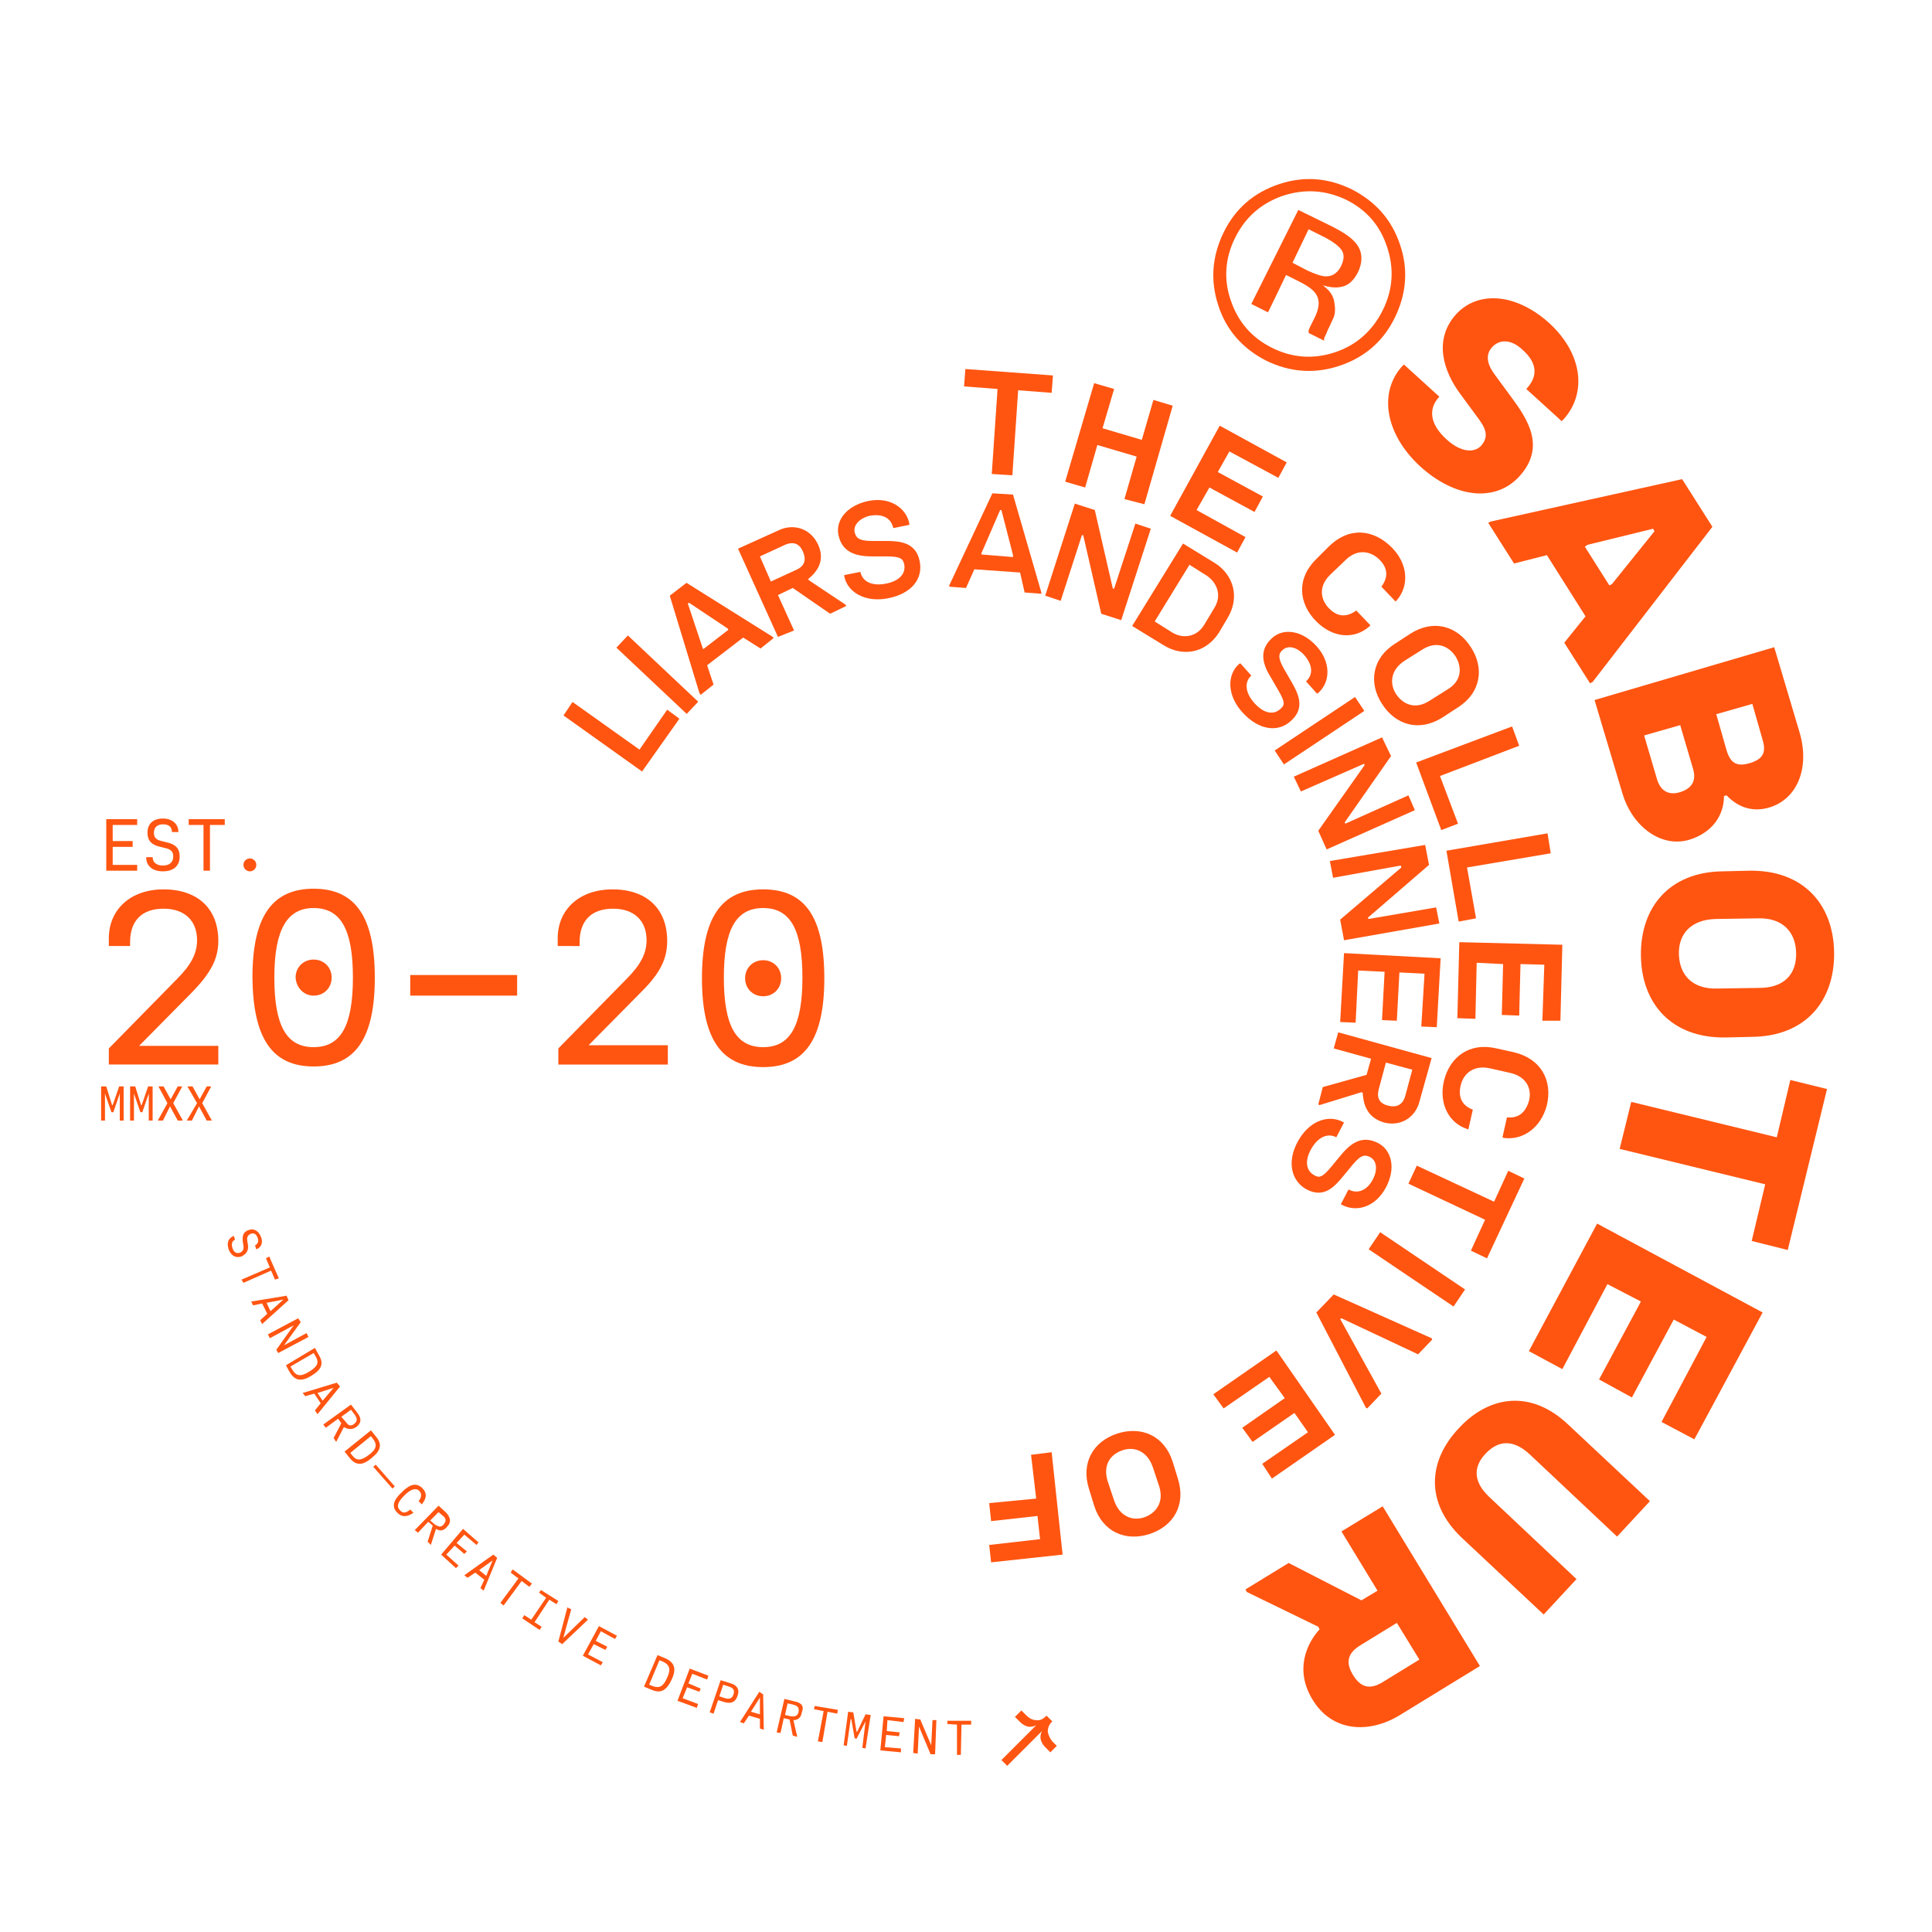 <?xml version="1.0" encoding="utf-8"?>
<!-- Generator: Adobe Illustrator 27.5.0, SVG Export Plug-In . SVG Version: 6.00 Build 0)  -->
<svg version="1.1" id="Layer_1" xmlns="http://www.w3.org/2000/svg" xmlns:xlink="http://www.w3.org/1999/xlink" x="0px" y="0px"
	 viewBox="0 0 300 300" style="enable-background:new 0 0 300 300;" xml:space="preserve">
<style type="text/css">
	.st0{fill:none;}
	.st1{fill:#FF5511;}
</style>
<g>
	<polygon class="st0" points="250.3,90.6 257,82.4 256.7,82.1 246.5,84.6 246.2,84.8 250,90.8 	"/>
	<path class="st0" d="M103,258l-0.5-0.2l-1.6,3.8l0.5,0.2c1,0.5,1.7,0.1,2.3-1.3S104,258.5,103,258z"/>
	<path class="st0" d="M118.5,141c-4.2,0-6.1,3.3-6.1,10.8s1.9,10.8,6.1,10.8s6.1-3.3,6.1-10.8S122.7,141,118.5,141z M118.5,154.6
		c-1.6,0-2.8-1.2-2.8-2.8c0-1.6,1.2-2.8,2.8-2.8s2.8,1.2,2.8,2.8C121.3,153.4,120.1,154.6,118.5,154.6z"/>
	<polygon class="st0" points="109.3,100.8 113.2,97.8 113.1,97.6 107,93.6 106.9,93.7 109.2,100.6 	"/>
	<path class="st0" d="M261,123c1.6-0.5,2.6-1.6,2-3.6l-2-6.8l-5.6,1.6l2,6.8C257.9,123,259.4,123.5,261,123z"/>
	<polygon class="st0" points="118,263.6 116.6,265.8 118,266.2 118,263.6 	"/>
	<path class="st0" d="M123.2,264.7l-0.9-0.2l-0.4,1.8l0.9,0.2c0.7,0.2,1.1,0,1.2-0.7C124.1,265.2,123.9,264.9,123.2,264.7z"/>
	<path class="st0" d="M113.2,261.9l-0.9-0.3l-0.6,1.8l0.9,0.3c0.7,0.2,1.1,0,1.3-0.6C114.1,262.5,113.9,262.1,113.2,261.9z"/>
	<path class="st0" d="M271.8,118.5c2-0.6,2.6-1.6,2-3.6l-1.6-5.6l-5.6,1.6l1.6,5.6C268.7,118.5,269.8,119.1,271.8,118.5z"/>
	<path class="st0" d="M68.1,234.7l-1.3,1.3l0.7,0.6c0.5,0.5,0.9,0.5,1.4,0c0.4-0.5,0.4-0.9-0.1-1.4L68.1,234.7z"/>
	<path class="st0" d="M215.6,171.8c1.2,0.3,2.2-0.1,2.6-1.5l1.1-4.1l-4.1-1.1l-1.1,4.1C213.7,170.6,214.3,171.4,215.6,171.8z"/>
	<path class="st0" d="M49,210.6l-0.3-0.5l-3.6,2.1l0.3,0.5c0.6,1,1.3,1,2.6,0.3C49.3,212.2,49.6,211.6,49,210.6z"/>
	<polygon class="st0" points="49.3,216.2 50.1,217.5 51.8,215.5 51.8,215.4 	"/>
	<polygon class="st0" points="41.4,202.3 42,203.6 44,201.9 44,201.9 	"/>
	<path class="st0" d="M48.7,162.6c4.2,0,6.1-3.3,6.1-10.8S52.9,141,48.7,141s-6.1,3.3-6.1,10.8S44.6,162.6,48.7,162.6z M48.7,149.1
		c1.6,0,2.8,1.2,2.8,2.8c0,1.6-1.2,2.8-2.8,2.8c-1.6,0-2.8-1.2-2.8-2.8C46,150.3,47.2,149.1,48.7,149.1z"/>
	<path class="st0" d="M124.8,85.7c-0.5-1.2-1.5-1.7-2.8-1.1l-3.9,1.8l1.8,3.9l3.9-1.8C125.1,87.9,125.3,86.8,124.8,85.7z"/>
	<path class="st0" d="M54.9,221c0.5-0.4,0.6-0.8,0.1-1.4l-0.6-0.8L53,220l0.6,0.8C54,221.3,54.4,221.4,54.9,221z"/>
	<path class="st0" d="M197.5,54.1c3.2,1.6,6.5,1.8,9.8,0.7c3.3-1.1,5.8-3.3,7.4-6.5c1.6-3.2,1.8-6.4,0.7-9.8
		c-1.1-3.4-3.3-5.8-6.4-7.4c-3.2-1.6-6.4-1.8-9.8-0.6c-3.3,1.1-5.8,3.3-7.4,6.5c-1.6,3.2-1.8,6.5-0.7,9.8
		C192.2,50.1,194.3,52.6,197.5,54.1z M201.5,32.5l5.1,2.5c1.8,0.9,3.1,1.7,3.7,2.5c1.2,1.4,1.3,3,0.4,4.8c-0.7,1.3-1.6,2-2.9,2.2
		c-0.7,0.1-1.5,0-2.5-0.3c1.1,0.8,1.7,1.6,1.8,2.7c0.1,1,0,1.9-0.3,2.7l-0.5,1.1c-0.2,0.3-0.3,0.7-0.5,1.1c-0.2,0.4-0.3,0.7-0.3,0.8
		l0,0.2l-2.4-1.2c0-0.1,0-0.1,0-0.2s0-0.1,0-0.2l0.2-0.5l0.6-1.2c0.8-1.7,0.9-3,0.3-4c-0.4-0.6-1.3-1.2-2.6-1.9l-2-1l-2.9,5.8
		l-2.6-1.3L201.5,32.5z"/>
	<path class="st0" d="M205.6,42.9c1.2,0.1,2.1-0.4,2.6-1.5c0.5-1.1,0.6-1.9,0.1-2.6c-0.5-0.7-1.4-1.4-2.9-2.1l-2.2-1.1l-2.6,5.3
		l2.3,1.2C204,42.6,204.9,42.9,205.6,42.9z"/>
	<path class="st0" d="M57.9,223.4l-0.3-0.4l-3.2,2.6l0.3,0.4c0.7,0.9,1.4,0.9,2.6-0.1C58.5,225,58.6,224.3,57.9,223.4z"/>
	<path class="st0" d="M220.8,101l-2.7,1.7c-2.3,1.5-2.3,3.6-1.3,5.2c1,1.5,2.9,2.5,5.2,1l2.7-1.7c2.3-1.5,2.3-3.6,1.3-5.2
		C225.1,100.4,223.2,99.5,220.8,101z"/>
	<polygon class="st0" points="74.3,243.8 75.5,244.7 76.5,242.3 76.4,242.3 	"/>
	<path class="st0" d="M273.1,142.6l-6.6,0.1c-3.7,0.1-5.8,2.2-5.7,5.5c0.1,3.3,2.2,5.4,5.9,5.3l6.6-0.1c3.7-0.1,5.8-2.2,5.7-5.5
		C278.9,144.6,276.8,142.6,273.1,142.6z"/>
	<path class="st0" d="M187.4,89.5l-2.7-1.7l-5.4,8.8l2.7,1.7c1.6,1,3.8,0.8,5-1.2l1.6-2.6C189.8,92.5,189,90.5,187.4,89.5z"/>
	<polygon class="st0" points="155.3,79.3 152.4,85.9 152.4,86.2 157.3,86.5 157.4,86.3 155.5,79.3 	"/>
	<path class="st0" d="M179,227.8c-0.8-2.6-2.9-3.1-4.7-2.6c-1.7,0.6-3.1,2.2-2.3,4.8l1,3c0.8,2.6,2.9,3.1,4.7,2.6
		c1.7-0.6,3.1-2.2,2.3-4.8L179,227.8z"/>
	<path class="st0" d="M210.2,260c1.1,1.8,2.4,2.4,4.6,1.1l5.7-3.5L217,252l-5.7,3.5C209.2,256.7,209.1,258.2,210.2,260z"/>
	<path class="st0" d="M286.8,92.2C279.3,74.5,268.6,58.7,255,45c-13.6-13.6-29.5-24.3-47.2-31.8C189.5,5.5,170,1.5,150,1.5
		s-39.5,3.9-57.8,11.7C74.5,20.7,58.7,31.4,45,45S20.7,74.5,13.2,92.2C5.5,110.5,1.5,130,1.5,150c0,20,3.9,39.5,11.7,57.8
		c7.5,17.7,18.2,33.6,31.8,47.2c13.6,13.6,29.5,24.3,47.2,31.8c18.3,7.7,37.7,11.7,57.8,11.7s39.5-3.9,57.8-11.7
		c17.7-7.5,33.6-18.2,47.2-31.8c13.6-13.6,24.3-29.5,31.8-47.2c7.7-18.3,11.7-37.7,11.7-57.8C298.5,130,294.5,110.5,286.8,92.2z
		 M279.4,113.6c1.6,5.6-0.4,10.5-4.7,11.8c-2.4,0.7-4.7,0.1-6.6-1.9l-0.4,0.1c0,3-1.8,5.7-5.4,6.8c-4.4,1.3-8.9-2.1-10.4-7.3
		l-4.2-14.3l27.9-8.2L279.4,113.6z M261.2,74.3l4.7,7.4l-18.6,24.1l-0.4,0.2l-4-6.3l3.3-4.1l-6-9.5l-5.1,1.3l-4-6.3l0.4-0.2
		L261.2,74.3z M218.7,183.8l1.4-2.9l12,5.6l2.2-4.7l2.5,1.2l-5.8,12.4l-2.5-1.2l2.2-4.7L218.7,183.8z M214.5,216.4l-2.2,2.3
		l-0.2-0.2l-7.7-14.8l2.7-2.8l15.2,6.8l0.2,0.2l-2.2,2.3l-11.9-5.6l-0.2,0.2L214.5,216.4z M196.1,77.1l-1.3,2.4l-7-3.8l-2,3.6
		l7.6,4.2l-1.3,2.4l-10.4-5.7l7.7-14l10.4,5.7l-1.3,2.4l-7.6-4.2l-1.8,3.2L196.1,77.1z M192.4,103.1l0.2-0.1l1.7,1.9
		c-1.1,1-1,2.7,0.6,4.4c1.3,1.4,2.8,1.8,3.9,0.8c0.6-0.6,0.8-1-0.3-2.9l-1.1-1.9c-1.1-1.9-2.1-4.2,0.1-6.2c1.7-1.6,4.6-1.3,6.9,1.2
		c2.3,2.5,2.2,5.6,0.3,7.3l-0.2,0.1l-1.7-1.9c1.1-1,1.2-2.5-0.3-4.1c-1.2-1.3-2.5-1.5-3.3-0.8c-0.6,0.6-1,1.2,0.2,3l1.1,1.9
		c1.1,1.9,2.2,4,0,6.1c-2.1,1.9-5.1,1.4-7.5-1.2C190.5,108,190.5,104.8,192.4,103.1z M229.2,142.6l-2.7,0.5l-1.9-11l15.7-2.7
		l0.5,3.1l-13,2.2L229.2,142.6z M226.4,127.9l-2.6,1l-3.9-10.4l14.9-5.6l1.1,3l-12.4,4.7L226.4,127.9z M211.5,169.6l-6.5,2l-0.2-0.1
		l0.7-2.7l6.8-1.9l0.7-2.5l-5.8-1.6l0.7-2.5l14.5,4l-1.9,6.8c-0.6,2.3-2.8,3.9-5.5,3.2c-2.7-0.7-3.2-2.9-3.2-4.6L211.5,169.6z
		 M211.8,118.6l-9.8,4.4l-1-2.4l13.7-6.1l1.3,2.9l-7.2,10.2l0.1,0.2l9.8-4.4l1,2.4l-13.7,6.1l-1.3-2.9l7.2-10.2L211.8,118.6z
		 M212.5,142.7l10.6-1.8l0.4,2.5l-14.8,2.6l-0.6-3.2l9.5-8.2l0-0.2l-10.6,1.8l-0.4-2.5l14.8-2.6l0.6,3.2l-9.5,8.2L212.5,142.7z
		 M220.7,159.4l0.4-8.1l-3.9-0.2l-0.4,7.5l-2.4-0.1l0.4-7.5l-4.1-0.2l-0.4,8.1l-2.4-0.1l0.6-10.7l15,0.8l-0.6,10.7L220.7,159.4z
		 M226.3,109.9l-2.3,1.5c-3.7,2.3-7.4,1.2-9.4-2.1c-2.1-3.3-1.5-7.1,2.1-9.4l2.3-1.5c3.7-2.3,7.4-1.2,9.4,2.1
		C230.5,103.8,229.9,107.6,226.3,109.9z M216.7,93.1l-0.2,0.2l-2.2-2.3c1.1-1.4,1-2.9-0.3-4.2c-1.3-1.3-3.4-1.8-5.3,0.1l-2.3,2.2
		c-1.9,1.9-1.5,4-0.2,5.3c1.3,1.3,2.7,1.5,4.2,0.3l2.2,2.3l-0.2,0.2c-2.3,1.9-5.6,1.7-8.2-0.8c-2.7-2.7-3-6.6,0-9.7l1.9-1.9
		c3.1-3,6.9-2.7,9.7,0C218.5,87.5,218.7,90.9,216.7,93.1z M210.5,108.3l1.4,2.1l-12.5,8.3l-1.4-2.1L210.5,108.3z M201.5,177.2
		c1.7-3.2,4.7-4.3,7-3.1l0.2,0.1l-1.2,2.3c-1.3-0.7-2.9-0.1-4,2c-0.9,1.7-0.7,3.2,0.6,3.9c0.8,0.4,1.2,0.4,2.6-1.3l1.4-1.7
		c1.4-1.7,3.2-3.4,5.9-2c2.1,1.1,2.8,3.9,1.2,6.9c-1.6,3-4.5,3.9-6.8,2.7l-0.2-0.1l1.2-2.3c1.3,0.7,2.8,0.3,3.8-1.6
		c0.8-1.5,0.5-2.9-0.4-3.4c-0.8-0.4-1.4-0.5-2.8,1.2l-1.4,1.7c-1.4,1.7-3.1,3.5-5.7,2.1C200.5,183.4,199.8,180.4,201.5,177.2z
		 M212.6,194.1l1.8-2.6l13.2,8.9l-1.8,2.6L212.6,194.1z M233.6,176.6l-0.2-0.1l0.7-3.1c1.8,0.2,3-0.7,3.4-2.5s-0.3-3.8-2.9-4.4
		l-3.1-0.7c-2.7-0.6-4.2,0.9-4.6,2.7c-0.4,1.8,0.2,3.1,1.9,3.7l-0.7,3.1l-0.2-0.1c-2.8-0.9-4.5-3.9-3.6-7.4c0.9-3.8,4-6.1,8.2-5.1
		l2.7,0.6c4.2,1,6,4.5,5.1,8.2C239.3,175.1,236.5,177.1,233.6,176.6z M239.5,158.5l0.2-8.7l-3.6-0.1l-0.2,8l-2.7-0.1l0.2-8l-4.1-0.1
		l-0.2,8.7l-2.7-0.1l0.3-11.8l15.9,0.4l-0.3,11.8L239.5,158.5z M224.7,68.3c2.2,2,4.2,2.1,5.3,0.9c1.4-1.5,0.4-3-0.8-4.7l-2.5-3.4
		c-2.5-3.4-4.2-8.3-0.6-12.3c3.4-3.7,9.2-3.4,14.5,1.4c5.2,4.7,5.8,10.9,2.2,14.9l-0.3,0.3l-5.5-5c1.7-1.8,1.9-3.9-0.6-6.1
		c-1.8-1.7-3.6-1.6-4.7-0.4c-1.1,1.2-0.8,2.7,0.5,4.4l2.5,3.4c2.5,3.4,5.4,7.7,1.2,12.3c-3.6,4-9.8,3.4-15.4-1.6
		c-5.5-5-6.4-11.5-2.8-15.5l0.3-0.3l5.5,5C221.8,63.4,221.9,65.8,224.7,68.3z M190,36c1.8-3.7,4.7-6.2,8.6-7.5
		c3.9-1.3,7.7-1,11.3,0.8c3.7,1.8,6.2,4.7,7.5,8.6c1.3,3.9,1.1,7.7-0.8,11.3c-1.8,3.7-4.7,6.2-8.6,7.5c-3.9,1.3-7.7,1.1-11.4-0.8
		c-3.7-1.8-6.2-4.7-7.5-8.6C187.8,43.5,188.1,39.7,190,36z M169.9,59.5l3.1,0.9l-1.8,6.1l6.1,1.8l1.8-6.1l3.1,0.9l-4.5,15.3
		l-3.1-0.9l1.9-6.6l-6.1-1.8l-1.9,6.6l-3.1-0.9L169.9,59.5z M149.9,57.3l13.6,1l-0.2,2.7l-5.2-0.4l-0.9,13.2l-3.2-0.2l0.9-13.2
		l-5.2-0.4L149.9,57.3z M121.2,82.4c2.1-1,4.8-0.3,6,2.2c1.2,2.5-0.2,4.3-1.5,5.4l0.1,0.2l5.7,3.8l0.1,0.2l-2.5,1.2l-5.8-4l-2.3,1.1
		l2.5,5.5l-2.3,1.1l-6.2-13.7L121.2,82.4z M106.7,90.6l13.4,8.4l0.1,0.2l-2,1.6l-2.7-1.7l-5.6,4.3l1,3l-2,1.6l-0.1-0.2l-4.6-15.1
		L106.7,90.6z M97.4,98.7l10.9,10.3l-1.8,1.9l-10.9-10.3L97.4,98.7z M88.9,109l10.3,7.3l4.3-6.1l1.9,1.4l-5.8,8.2l-12.2-8.7
		L88.9,109z M86.6,162.6l10.6-10.8c2.2-2.2,3.1-4,3.1-6c0-3-2-4.9-5.2-4.9c-3.3,0-5.2,1.9-5.2,5.2v0.6h-3.3v-1.2
		c0-4.6,3.4-7.6,8.5-7.6c5.3,0,8.5,3,8.5,8c0,2.7-1.1,4.9-3.9,7.8l-8.3,8.4h12.3v2.9h-17V162.6z M63.7,151.4h16.6v3.2H63.7V151.4z
		 M48.7,138.1c6.5,0,9.5,4.4,9.5,13.8c0,9.4-3,13.8-9.5,13.8s-9.5-4.4-9.5-13.8C39.3,142.4,42.3,138.1,48.7,138.1z M38.8,133.3
		c0.6,0,1,0.4,1,1s-0.4,1-1,1s-1-0.4-1-1S38.3,133.3,38.8,133.3z M25.7,131.7l-0.8-0.2c-1.4-0.3-2-1-2-2.2c0-1.4,0.9-2.2,2.4-2.2
		c1.4,0,2.4,0.8,2.4,2.1h-1c-0.1-0.7-0.6-1.2-1.4-1.2c-0.9,0-1.4,0.5-1.4,1.3c0,0.7,0.4,1.1,1.2,1.3l0.8,0.2c1.4,0.3,2,1,2,2.2
		c0,1.4-1,2.3-2.6,2.3c-1.6,0-2.6-0.8-2.6-2.2h1c0,0.8,0.6,1.3,1.6,1.3c1,0,1.6-0.5,1.6-1.4C26.9,132.3,26.6,131.9,25.7,131.7z
		 M16.5,127.2h4.8v0.9h-3.8v2.5h3.1v0.9h-3.1v2.8h3.8v0.9h-4.8V127.2z M19.2,174h-0.6v-4.2h0l-1,2.9h-0.3l-1-2.9h0v4.2h-0.6v-5.3
		h0.7l1,2.9h0l1-2.9h0.7V174z M23.7,174h-0.6v-4.2h0l-1,2.9h-0.3l-1-2.9h0v4.2h-0.6v-5.3H21l1,2.9h0l1-2.9h0.7V174z M27.6,174
		l-1.2-2.2h0l-1.2,2.2h-0.7l1.5-2.7l-1.4-2.6h0.7l1.1,2h0l1.1-2h0.7l-1.4,2.6l1.5,2.7H27.6z M32.1,174l-1.2-2.2h0l-1.2,2.2H29
		l1.5-2.7l-1.4-2.6h0.7l1.1,2h0l1.1-2h0.7l-1.4,2.6l1.5,2.7H32.1z M33.9,162.3v2.9h-17v-2.5l10.6-10.8c2.2-2.2,3.1-4,3.1-6
		c0-3-2-4.9-5.2-4.9c-3.3,0-5.2,1.9-5.2,5.2v0.6h-3.3v-1.2c0-4.6,3.4-7.6,8.5-7.6c5.3,0,8.5,3,8.5,8c0,2.7-1.1,4.9-3.9,7.8l-8.3,8.4
		H33.9z M34.9,128.1h-2.3v7.1h-1v-7.1h-2.3v-0.9h5.5V128.1z M35.5,193.9c-0.4-1-0.1-1.8,0.8-2.1l0.2,0.6c-0.5,0.2-0.7,0.7-0.4,1.3
		c0.2,0.6,0.7,0.9,1.2,0.7c0.5-0.2,0.6-0.5,0.5-1.1l-0.1-0.6c-0.1-0.9,0.2-1.5,0.9-1.8c0.8-0.3,1.6,0,1.9,1c0.3,0.9,0.1,1.7-0.7,2
		l-0.2-0.6c0.5-0.2,0.6-0.6,0.4-1.2c-0.2-0.5-0.6-0.8-1.1-0.6c-0.5,0.2-0.6,0.5-0.5,1.1l0.1,0.6c0.1,0.9-0.2,1.5-0.9,1.8
		C36.7,195.4,35.9,195,35.5,193.9z M37.5,198.7l4.3-1.9l-0.6-1.4l0.5-0.2l1.5,3.4l-0.5,0.2l-0.6-1.4l-4.3,1.9L37.5,198.7z M40.5,205
		l1.1-1l-0.8-1.6l-1.4,0.3l-0.3-0.6l5.5-0.9l0.3,0.7l-4.1,3.7L40.5,205z M42.9,209.6l2.7-3.8l0,0l-3.7,2l-0.3-0.5l4.7-2.5l0.4,0.6
		l-2.5,3.6l0,0l3.5-1.9l0.3,0.5l-4.7,2.5L42.9,209.6z M45,213.1l-0.6-1.1l4.5-2.7l0.6,1.1c0.8,1.3,0.4,2.3-1.1,3.2
		C46.8,214.5,45.8,214.4,45,213.1z M48.8,219l0.9-1.1l-1-1.5l-1.4,0.4l-0.4-0.5l5.3-1.6l0.4,0.6l-3.5,4.3L48.8,219z M51.9,223.3
		l1.2-2.3l-0.5-0.7l-1.9,1.4l-0.4-0.5l4.3-3.1l1,1.3c0.6,0.9,0.5,1.6-0.2,2.2c-0.6,0.5-1.2,0.5-1.8,0l-1.2,2.3L51.9,223.3z
		 M54.3,226.4l-0.8-1l4.1-3.3l0.8,1c1,1.2,0.7,2.2-0.7,3.4C56.2,227.6,55.2,227.6,54.3,226.4z M58,227.8l0.4-0.4l3,3.4l-0.4,0.4
		L58,227.8z M61.6,235c-0.9-0.9-0.6-1.9,0.7-3.2c1.4-1.3,2.4-1.5,3.2-0.6c0.7,0.7,0.7,1.6-0.1,2.5l-0.5-0.5c0.5-0.7,0.5-1.2,0.1-1.6
		c-0.6-0.6-1.3-0.4-2.3,0.7s-1.3,1.7-0.7,2.3c0.4,0.4,1,0.4,1.6-0.1l0.5,0.5C63.2,235.7,62.3,235.7,61.6,235z M67.7,237.4l-0.8,2.5
		l-0.5-0.5l0.8-2.5l-0.7-0.6l-1.6,1.7l-0.5-0.4l3.7-3.8l1.2,1.1c0.8,0.7,0.8,1.5,0.1,2.2C68.8,237.7,68.3,237.8,67.7,237.4z
		 M71.2,243.1l-0.4,0.4l-2.4-2.1l3.5-4l2.4,2.1l-0.4,0.4l-1.9-1.7l-1.1,1.3l1.5,1.3l-0.4,0.4l-1.5-1.3l-1.2,1.4L71.2,243.1z
		 M75.2,247l-0.5-0.4l0.6-1.3l-1.4-1.1l-1.2,0.8l-0.5-0.4l4.5-3.2l0.6,0.5L75.2,247z M78.2,249.3l-0.5-0.4l2.8-3.8l-1.2-0.9l0.3-0.5
		l3,2.2l-0.3,0.5l-1.2-0.9L78.2,249.3z M86.4,249.1l-1.1-0.7l-2.3,3.5l1.1,0.7l-0.3,0.5l-2.7-1.8l0.3-0.5l1.1,0.7l2.3-3.5l-1.1-0.7
		l0.3-0.5l2.7,1.8L86.4,249.1z M86.7,254.9l1.5-5.3l0.6,0.3l-1.2,4.3l0,0l3.2-3.1l0.6,0.3l-4,3.8L86.7,254.9z M95.5,254.5l-2.2-1.2
		l-0.8,1.5l1.8,1l-0.3,0.5l-1.8-1l-0.9,1.6l2.2,1.2l-0.3,0.5l-2.8-1.5l2.5-4.7l2.8,1.5L95.5,254.5z M104.2,260.8
		c-0.7,1.7-1.7,2.2-3.1,1.6l-1.2-0.5l2.1-4.9l1.2,0.5C104.7,258.1,104.9,259.1,104.2,260.8z M109.8,260.8l-2.4-0.9l-0.6,1.6l1.9,0.7
		l-0.2,0.5l-1.9-0.7l-0.7,1.8l2.4,0.9l-0.2,0.5l-3-1.1l1.9-5l3,1.1L109.8,260.8z M114.5,263.3c-0.3,0.9-1,1.3-2,0.9l-1-0.3l-0.7,2.1
		l-0.6-0.2l1.7-5l1.6,0.5C114.5,261.7,114.9,262.4,114.5,263.3z M118,268.3l0-1.5l-1.7-0.5l-0.8,1.2l-0.6-0.2l3-4.7l0.7,0.2l0.1,5.5
		L118,268.3z M124.6,266c-0.2,0.8-0.6,1.2-1.3,1.2l0.6,2.6l-0.7-0.2l-0.5-2.5l-0.9-0.2l-0.5,2.3l-0.6-0.1l1.2-5.2l1.6,0.4
		C124.5,264.4,124.9,265,124.6,266z M118.5,165.6c-6.5,0-9.5-4.4-9.5-13.8c0-9.4,3-13.8,9.5-13.8s9.5,4.4,9.5,13.8
		C128,161.3,125,165.6,118.5,165.6z M130,266.1l-1.5-0.3l-0.9,4.6l-0.6-0.1l0.9-4.6l-1.5-0.3l0.1-0.6l3.6,0.7L130,266.1z
		 M134.4,271.5l-0.6-0.1l0.6-4.2l0,0L133,270l-0.3,0l-0.6-3l0,0l-0.6,4.2L131,271l0.7-5.3l0.7,0.1l0.6,3l0,0l1.4-2.7l0.7,0.1
		L134.4,271.5z M140.3,267.4l-2.5-0.2l-0.2,1.7l2,0.2l-0.1,0.6l-2-0.2l-0.2,1.9l2.5,0.2l-0.1,0.6l-3.2-0.3l0.5-5.3l3.2,0.3
		L140.3,267.4z M137.9,93c-3.6,0.8-6.3-0.9-6.8-3.4l0-0.2l2.5-0.5c0.3,1.5,1.8,2.3,4.1,1.8c1.9-0.4,3-1.5,2.7-3
		c-0.2-0.8-0.5-1.2-2.7-1.2l-2.2,0c-2.2,0-4.7-0.3-5.3-3.3c-0.5-2.3,1.2-4.6,4.6-5.3s5.9,0.9,6.4,3.5l0,0.2l-2.5,0.5
		c-0.3-1.5-1.6-2.3-3.7-1.9c-1.7,0.4-2.6,1.4-2.3,2.5c0.2,0.8,0.5,1.4,2.7,1.4l2.2,0c2.2,0,4.6,0.1,5.2,3.1
		C143.4,89.9,141.5,92.2,137.9,93z M145.2,272.4l-0.6,0l-1.8-4.3l0,0l-0.2,4.2l-0.6,0l0.3-5.3l0.7,0l1.7,4l0,0l0.2-3.9l0.6,0
		L145.2,272.4z M150.8,267.8l-1.5,0l-0.1,4.7l-0.6,0l0.1-4.7l-1.5,0l0-0.6l3.7,0.1L150.8,267.8z M149.9,91.3l-2.6-0.2l0-0.2
		l6.7-14.3l3.2,0.2l4.4,15.2l0,0.2l-2.6-0.2l-0.8-3.1l-7.1-0.5L149.9,91.3z M163.2,272.1l-0.8-0.8c-0.4-0.4-0.6-0.8-0.7-1.2
		c-0.1-0.4,0-0.9,0.2-1.3l-5.4,5.4l-0.9-0.9l5.4-5.4c-0.4,0.2-0.9,0.3-1.3,0.2c-0.4-0.1-0.8-0.3-1.2-0.7l-0.8-0.8l1-1l0.7,0.7
		c0.5,0.5,1,0.7,1.6,0.8c0.6,0,1.1-0.2,1.5-0.6l0.1-0.1l0.9,0.9l-0.1,0.1c-0.5,0.5-0.7,1-0.6,1.5c0,0.6,0.3,1.1,0.8,1.6l0.7,0.7
		L163.2,272.1z M153.9,242.6l-0.3-2.7l7.9-0.8l-0.4-3.6l-7.2,0.8l-0.3-2.7l7.2-0.8l-0.7-6.8l3.2-0.3l1.7,15.9L153.9,242.6z
		 M168,83.1l-3.3,10.2l-2.4-0.8l4.7-14.3l3.1,1l2.8,12.2l0.2,0.1l3.3-10.2l2.4,0.8l-4.7,14.3l-3.1-1l-2.8-12.2L168,83.1z
		 M178.6,238.2c-3.7,1.2-7.3-0.3-8.6-4.4l-0.8-2.6c-1.3-4.1,0.7-7.4,4.4-8.6c3.7-1.2,7.3,0.3,8.6,4.4l0.8,2.6
		C184.3,233.7,182.2,237,178.6,238.2z M180.7,100.2l-4.9-3l7.9-12.8l4.9,3c2.9,1.8,4.1,5.3,2,8.6l-1.3,2.2
		C187.2,101.5,183.6,102,180.7,100.2z M197.1,213.8l-7.1,4.9l-1.6-2.2l9.7-6.7l9.1,13.1l-9.7,6.7l-1.6-2.2l7.1-4.9l-2.1-3l-6.6,4.5
		l-1.6-2.2l6.6-4.5L197.1,213.8z M217.4,266.3c-5,3-10.6,2.6-13.6-2.4c-2.8-4.6-0.9-8.7,1.1-10.9l-0.2-0.4l-11.1-5.4l-0.2-0.4
		l6.7-4.1l11.3,5.8l2.5-1.5l-5.6-9.2l6.4-3.9l15.1,24.8L217.4,266.3z M251.1,238.6l-13.6-12.8c-2.4-2.3-4.8-2.2-6.8-0.1
		c-2,2.1-1.9,4.5,0.5,6.7l13.6,12.8l-5.1,5.5L227,238.8c-5.8-5.4-5.4-11.9-0.5-17c4.8-5.1,11.3-5.9,17-0.5l12.7,11.9L251.1,238.6z
		 M263.1,223.5l-5.1-2.7l7.1-13.2l-5.1-2.7l-6.5,12.1l-5.1-2.7l6.5-12.1l-5.1-2.7l-7.1,13.2l-5.1-2.7L248,190l25.6,13.7L263.1,223.5
		z M277.6,194.1l-5.7-1.4l2.1-8.9l-22.6-5.5l1.8-7.3l22.6,5.5l2.1-8.9l5.7,1.4L277.6,194.1z M272.1,160.9L268,161
		c-8.3,0.1-13-5.2-13.1-12.7c-0.1-7.5,4.4-13,12.7-13.1l4.2-0.1c8.3-0.1,13,5.2,13.1,12.7C284.9,155.3,280.4,160.8,272.1,160.9z"/>
	<path class="st1" d="M199.7,42.7l2,1c1.4,0.7,2.2,1.3,2.6,1.9c0.7,1,0.6,2.3-0.3,4l-0.6,1.2l-0.2,0.5c0,0.1,0,0.1,0,0.2
		s0,0.1,0,0.2l2.4,1.2l0-0.2c0-0.2,0.1-0.4,0.3-0.8c0.2-0.4,0.3-0.8,0.5-1.1l0.5-1.1c0.4-0.7,0.5-1.6,0.3-2.7
		c-0.1-1-0.7-1.9-1.8-2.7c1,0.3,1.8,0.4,2.5,0.3c1.3-0.1,2.2-0.9,2.9-2.2c0.9-1.8,0.8-3.5-0.4-4.8c-0.7-0.8-1.9-1.6-3.7-2.5
		l-5.1-2.5l-7.3,14.6l2.6,1.3L199.7,42.7z M203.2,35.6l2.2,1.1c1.4,0.7,2.4,1.4,2.9,2.1c0.5,0.7,0.4,1.6-0.1,2.6
		c-0.6,1.1-1.4,1.6-2.6,1.5c-0.7-0.1-1.5-0.4-2.6-0.9l-2.3-1.2L203.2,35.6z"/>
	<path class="st1" d="M196.6,56c3.7,1.8,7.5,2.1,11.4,0.8c3.9-1.3,6.8-3.8,8.6-7.5c1.8-3.7,2.1-7.5,0.8-11.3
		c-1.3-3.9-3.8-6.7-7.5-8.6c-3.7-1.8-7.4-2.1-11.3-0.8c-3.9,1.3-6.8,3.8-8.6,7.5c-1.8,3.7-2.1,7.5-0.8,11.4
		C190.4,51.2,192.9,54.1,196.6,56z M191.8,36.9c1.6-3.2,4-5.3,7.4-6.5c3.4-1.1,6.6-0.9,9.8,0.6c3.2,1.6,5.3,4,6.4,7.4
		c1.1,3.3,0.9,6.6-0.7,9.8c-1.6,3.2-4.1,5.4-7.4,6.5c-3.3,1.1-6.6,0.9-9.8-0.7c-3.2-1.6-5.3-4.1-6.4-7.4
		C190,43.4,190.2,40.1,191.8,36.9z"/>
	<path class="st1" d="M218,56.6l-0.3,0.3c-3.6,4-2.7,10.4,2.8,15.5c5.5,5,11.7,5.6,15.4,1.6c4.2-4.6,1.3-8.9-1.2-12.3l-2.5-3.4
		c-1.3-1.7-1.6-3.2-0.5-4.4c1.1-1.2,2.9-1.3,4.7,0.4c2.5,2.2,2.3,4.3,0.6,6.1l5.5,5l0.3-0.3c3.6-4,3-10.1-2.2-14.9
		c-5.2-4.7-11.1-5.1-14.5-1.4c-3.6,4-1.9,8.9,0.6,12.3l2.5,3.4c1.3,1.7,2.2,3.1,0.8,4.7c-1.1,1.2-3.2,1-5.3-0.9
		c-2.8-2.5-2.9-4.9-1.2-6.7L218,56.6z"/>
	<path class="st1" d="M231.1,81.2l4,6.3l5.1-1.3l6,9.5l-3.3,4.1l4,6.3l0.4-0.2l18.6-24.1l-4.7-7.4l-29.8,6.6L231.1,81.2z
		 M246.5,84.6l10.2-2.5l0.2,0.4l-6.6,8.2l-0.4,0.2l-3.8-6L246.5,84.6z"/>
	<path class="st1" d="M251.9,123.1c1.5,5.2,6,8.6,10.4,7.3c3.6-1.1,5.4-3.8,5.4-6.8l0.4-0.1c1.9,2,4.2,2.6,6.6,1.9
		c4.4-1.3,6.4-6.2,4.7-11.8l-3.9-13.1l-27.9,8.2L251.9,123.1z M272.1,109.3l1.6,5.6c0.6,2,0,3-2,3.6c-2,0.6-3,0-3.6-2l-1.6-5.6
		L272.1,109.3z M260.9,112.6l2,6.8c0.6,2-0.4,3.1-2,3.6s-3,0-3.6-2l-2-6.8L260.9,112.6z"/>
	<path class="st1" d="M271.7,135.2l-4.2,0.1c-8.3,0.1-12.8,5.6-12.7,13.1c0.1,7.5,4.8,12.8,13.1,12.7l4.2-0.1
		c8.3-0.1,12.8-5.6,12.7-13.1C284.7,140.4,280,135.1,271.7,135.2z M273.2,153.4l-6.6,0.1c-3.7,0.1-5.8-2-5.9-5.3
		c-0.1-3.3,2-5.4,5.7-5.5l6.6-0.1c3.7-0.1,5.8,2,5.9,5.3C279,151.3,277,153.4,273.2,153.4z"/>
	<polygon class="st1" points="275.9,176.6 253.3,171.1 251.5,178.4 274.1,183.9 272,192.7 277.6,194.1 283.7,169.1 278,167.7 	"/>
	<polygon class="st1" points="237.4,209.8 242.6,212.6 249.6,199.4 254.8,202.1 248.3,214.2 253.4,217 259.9,204.9 265,207.6 
		258,220.8 263.1,223.5 273.7,203.8 248,190 	"/>
	<path class="st1" d="M226.5,221.8c-4.8,5.1-5.2,11.6,0.5,17l12.7,11.9l5.1-5.5l-13.6-12.8c-2.4-2.3-2.5-4.6-0.5-6.7
		c2-2.1,4.3-2.2,6.8,0.1l13.6,12.8l5.1-5.5l-12.7-11.9C237.8,215.8,231.3,216.6,226.5,221.8z"/>
	<path class="st1" d="M208.3,237.8l5.6,9.2l-2.5,1.5l-11.3-5.8l-6.7,4.1l0.2,0.4l11.1,5.4l0.2,0.4c-2,2.2-3.9,6.3-1.1,10.9
		c3,5,8.7,5.4,13.6,2.4l12.4-7.6l-15.1-24.8L208.3,237.8z M220.4,257.7l-5.7,3.5c-2.1,1.3-3.5,0.7-4.6-1.1c-1.1-1.8-1-3.3,1.1-4.6
		l5.7-3.5L220.4,257.7z"/>
	<path class="st1" d="M38.5,193.3l-0.1-0.6c-0.1-0.6,0.1-0.9,0.5-1.1c0.5-0.2,0.9,0,1.1,0.6c0.2,0.5,0.1,0.9-0.4,1.2l0.2,0.6
		c0.8-0.3,1.1-1.1,0.7-2c-0.4-0.9-1.1-1.3-1.9-1c-0.8,0.3-1,0.8-0.9,1.8l0.1,0.6c0.1,0.6-0.1,0.9-0.5,1.1c-0.5,0.2-1,0-1.2-0.7
		c-0.2-0.6-0.1-1.1,0.4-1.3l-0.2-0.6c-0.9,0.4-1.1,1.1-0.8,2.1c0.4,1,1.1,1.4,2,1.1C38.3,194.7,38.6,194.2,38.5,193.3z"/>
	<polygon class="st1" points="42.7,198.7 43.3,198.5 41.8,195.1 41.3,195.4 41.9,196.8 37.5,198.7 37.8,199.2 42.1,197.3 	"/>
	<path class="st1" d="M44.5,201.2l-5.5,0.9l0.3,0.6l1.4-0.3l0.8,1.6l-1.1,1l0.3,0.6l4.1-3.7L44.5,201.2z M42,203.6l-0.6-1.3l2.6-0.5
		l0,0L42,203.6z"/>
	<polygon class="st1" points="47.6,207 44.1,208.9 44.1,208.9 46.7,205.3 46.3,204.7 41.6,207.2 41.9,207.8 45.6,205.8 45.6,205.8 
		42.9,209.6 43.2,210.1 47.9,207.6 	"/>
	<path class="st1" d="M49.5,210.4l-0.6-1.1l-4.5,2.7l0.6,1.1c0.8,1.3,1.8,1.5,3.4,0.5C50,212.6,50.3,211.7,49.5,210.4z M45.4,212.7
		l-0.3-0.5l3.6-2.1l0.3,0.5c0.6,1,0.3,1.6-1,2.4C46.7,213.8,46,213.7,45.4,212.7z"/>
	<path class="st1" d="M52.3,214.7l-5.3,1.6l0.4,0.5l1.4-0.4l1,1.5l-0.9,1.1l0.4,0.6l3.5-4.3L52.3,214.7z M50.1,217.5l-0.8-1.2
		l2.5-0.8l0,0L50.1,217.5z"/>
	<path class="st1" d="M55.3,221.6c0.8-0.6,0.9-1.3,0.2-2.2l-1-1.3l-4.3,3.1l0.4,0.5l1.9-1.4l0.5,0.7l-1.2,2.3l0.4,0.6l1.2-2.3
		C54.1,222,54.7,222,55.3,221.6z M53,220l1.5-1.1l0.6,0.8c0.4,0.6,0.4,1-0.1,1.4c-0.5,0.4-0.9,0.3-1.3-0.3L53,220z"/>
	<path class="st1" d="M58.4,223.1l-0.8-1l-4.1,3.3l0.8,1c1,1.2,2,1.2,3.4,0C59.1,225.3,59.4,224.3,58.4,223.1z M57.3,225.9
		c-1.2,0.9-1.9,1-2.6,0.1l-0.3-0.4l3.2-2.6l0.3,0.4C58.6,224.3,58.5,225,57.3,225.9z"/>
	
		<rect x="59.5" y="227" transform="matrix(0.751 -0.66 0.66 0.751 -136.544 96.552)" class="st1" width="0.5" height="4.5"/>
	<path class="st1" d="M62.1,234.5c-0.6-0.6-0.3-1.3,0.7-2.3s1.8-1.2,2.3-0.7c0.4,0.4,0.4,1-0.1,1.6l0.5,0.5c0.8-1,0.8-1.8,0.1-2.5
		c-0.9-0.9-1.9-0.7-3.2,0.6c-1.4,1.3-1.6,2.3-0.7,3.2c0.7,0.7,1.5,0.7,2.5,0l-0.5-0.5C63,235,62.5,235,62.1,234.5z"/>
	<path class="st1" d="M69.3,234.9l-1.2-1.1l-3.7,3.8l0.5,0.4l1.6-1.7l0.7,0.6l-0.8,2.5l0.5,0.5l0.8-2.5c0.6,0.4,1.2,0.3,1.7-0.3
		C70.1,236.4,70,235.7,69.3,234.9z M68.9,236.7c-0.4,0.5-0.8,0.4-1.4,0l-0.7-0.6l1.3-1.3l0.7,0.6C69.3,235.8,69.3,236.2,68.9,236.7z
		"/>
	<polygon class="st1" points="72.1,241.3 72.5,240.9 70.9,239.6 72.1,238.3 74,239.9 74.3,239.5 71.9,237.4 68.5,241.4 70.8,243.5 
		71.2,243.1 69.3,241.4 70.6,240 	"/>
	<path class="st1" d="M72.1,244.6l0.5,0.4l1.2-0.8l1.4,1.1l-0.6,1.3l0.5,0.4l2.1-5.1l-0.6-0.5L72.1,244.6z M75.5,244.7l-1.1-0.9
		l2.1-1.5l0,0L75.5,244.7z"/>
	<polygon class="st1" points="82.6,245.9 79.6,243.7 79.3,244.2 80.5,245.1 77.7,248.9 78.2,249.3 81,245.5 82.2,246.4 	"/>
	<polygon class="st1" points="83.7,247.3 84.8,248.1 82.5,251.5 81.4,250.8 81.1,251.3 83.8,253.1 84.1,252.6 83,251.9 85.3,248.4 
		86.4,249.1 86.7,248.6 84,246.9 	"/>
	<polygon class="st1" points="90.8,251.1 87.5,254.3 87.5,254.2 88.7,249.9 88.1,249.6 86.7,254.9 87.3,255.3 91.3,251.5 	"/>
	<polygon class="st1" points="90.5,257.1 93.3,258.6 93.6,258.1 91.3,256.9 92.2,255.3 94,256.2 94.3,255.7 92.5,254.8 93.3,253.3 
		95.5,254.5 95.8,254 93,252.5 	"/>
	<path class="st1" d="M103.3,257.5l-1.2-0.5l-2.1,4.9l1.2,0.5c1.4,0.6,2.3,0.1,3.1-1.6S104.7,258.1,103.3,257.5z M103.6,260.5
		c-0.6,1.4-1.2,1.7-2.3,1.3l-0.5-0.2l1.6-3.8l0.5,0.2C104,258.5,104.2,259.2,103.6,260.5z"/>
	<polygon class="st1" points="105.2,264.1 108.2,265.2 108.4,264.6 106,263.7 106.7,262 108.6,262.7 108.8,262.2 106.9,261.4 
		107.5,259.9 109.8,260.8 110,260.2 107.1,259.1 	"/>
	<path class="st1" d="M113.5,261.4l-1.6-0.5l-1.7,5l0.6,0.2l0.7-2.1l1,0.3c1,0.3,1.7,0,2-0.9C114.9,262.4,114.5,261.7,113.5,261.4z
		 M113.9,263.1c-0.2,0.6-0.6,0.8-1.3,0.6l-0.9-0.3l0.6-1.8l0.9,0.3C113.9,262.1,114.1,262.5,113.9,263.1z"/>
	<path class="st1" d="M117.9,262.7l-3,4.7l0.6,0.2l0.8-1.2l1.7,0.5l0,1.5l0.6,0.2l-0.1-5.5L117.9,262.7z M116.6,265.8l1.4-2.2l0,0
		l0,2.6L116.6,265.8z"/>
	<path class="st1" d="M123.4,264.2l-1.6-0.4l-1.2,5.2l0.6,0.1l0.5-2.3l0.9,0.2l0.5,2.5l0.7,0.2l-0.6-2.6c0.7,0,1.2-0.4,1.3-1.2
		C124.9,265,124.5,264.4,123.4,264.2z M124,265.8c-0.1,0.6-0.5,0.8-1.2,0.7l-0.9-0.2l0.4-1.8l0.9,0.2
		C123.9,264.9,124.1,265.2,124,265.8z"/>
	<polygon class="st1" points="126.4,265.4 127.9,265.7 127,270.4 127.7,270.5 128.5,265.8 130,266.1 130.1,265.5 126.5,264.9 	"/>
	<polygon class="st1" points="133.1,268.9 133,268.9 132.5,265.9 131.7,265.8 131,271 131.5,271.1 132.1,266.9 132.2,267 
		132.7,269.9 133,270 134.4,267.3 134.4,267.3 133.9,271.4 134.4,271.5 135.2,266.3 134.4,266.2 	"/>
	<polygon class="st1" points="136.7,271.8 139.9,272.1 139.9,271.5 137.4,271.3 137.6,269.4 139.6,269.6 139.7,269 137.7,268.8 
		137.8,267.1 140.3,267.4 140.4,266.8 137.2,266.5 	"/>
	<polygon class="st1" points="144.6,271 144.6,271 142.9,267 142.1,266.9 141.8,272.2 142.5,272.3 142.7,268.1 142.7,268.1 
		144.5,272.4 145.2,272.4 145.4,267.1 144.8,267.1 	"/>
	<polygon class="st1" points="147.1,267.7 148.6,267.8 148.6,272.5 149.2,272.5 149.3,267.8 150.8,267.8 150.8,267.2 147.1,267.2 	
		"/>
	<polygon class="st1" points="154,73.6 157.2,73.8 158.1,60.6 163.3,61 163.5,58.3 149.9,57.3 149.7,60 154.9,60.4 	"/>
	<polygon class="st1" points="170.4,69.1 176.5,70.9 174.6,77.5 177.7,78.3 182.1,63 179.1,62.1 177.3,68.3 171.2,66.5 173,60.4 
		169.9,59.5 165.4,74.8 168.5,75.7 	"/>
	<polygon class="st1" points="198.5,74.2 199.8,71.8 189.4,66.1 181.7,80.1 192.1,85.8 193.4,83.4 185.8,79.2 187.8,75.7 
		194.8,79.5 196.1,77.1 189.1,73.3 190.9,70.1 	"/>
	<path class="st1" d="M206.3,84.9l-1.9,1.9c-3.1,3-2.8,6.9,0,9.7c2.6,2.6,5.9,2.8,8.2,0.8l0.2-0.2l-2.2-2.3c-1.5,1.1-2.9,1-4.2-0.3
		c-1.3-1.3-1.8-3.4,0.2-5.3l2.3-2.2c1.9-1.9,4-1.4,5.3-0.1c1.3,1.3,1.4,2.7,0.3,4.2l2.2,2.3l0.2-0.2c1.9-2.2,1.8-5.6-0.8-8.2
		C213.2,82.1,209.4,81.8,206.3,84.9z"/>
	<path class="st1" d="M219,98.4l-2.3,1.5c-3.7,2.3-4.2,6.2-2.1,9.4c2.1,3.3,5.8,4.4,9.4,2.1l2.3-1.5c3.7-2.3,4.2-6.2,2.1-9.4
		C226.3,97.2,222.6,96.1,219,98.4z M224.7,107.1l-2.7,1.7c-2.3,1.5-4.2,0.5-5.2-1c-1-1.5-1-3.7,1.3-5.2l2.7-1.7
		c2.3-1.5,4.2-0.5,5.2,1C227,103.5,227.1,105.7,224.7,107.1z"/>
	<polygon class="st1" points="234.8,112.8 219.9,118.4 223.8,128.9 226.4,127.9 223.6,120.5 235.9,115.8 	"/>
	<polygon class="st1" points="240.3,129.4 224.6,132.1 226.5,143.1 229.2,142.6 227.8,134.7 240.8,132.5 	"/>
	<polygon class="st1" points="242.6,146.7 226.6,146.3 226.3,158.1 229.1,158.2 229.3,149.5 233.4,149.7 233.2,157.6 235.9,157.7 
		236.1,149.7 239.8,149.8 239.5,158.5 242.3,158.5 	"/>
	<path class="st1" d="M240.2,171.6c0.9-3.8-0.9-7.2-5.1-8.2l-2.7-0.6c-4.2-1-7.3,1.3-8.2,5.1c-0.8,3.5,0.8,6.5,3.6,7.4l0.2,0.1
		l0.7-3.1c-1.7-0.6-2.3-2-1.9-3.7c0.4-1.8,1.9-3.3,4.6-2.7l3.1,0.7c2.7,0.6,3.4,2.7,2.9,4.4s-1.6,2.7-3.4,2.5l-0.7,3.1l0.2,0.1
		C236.5,177.1,239.3,175.1,240.2,171.6z"/>
	<polygon class="st1" points="230.9,195.4 236.7,183 234.2,181.8 232,186.6 220,181 218.7,183.8 230.6,189.4 228.4,194.2 	"/>
	
		<rect x="218.5" y="189.2" transform="matrix(0.559 -0.829 0.829 0.559 -66.465 269.364)" class="st1" width="3.2" height="15.9"/>
	<polygon class="st1" points="220.2,210.3 222.4,208 222.3,207.8 207.1,201 204.4,203.8 212.1,218.6 212.3,218.7 214.5,216.4 
		208.1,204.8 208.3,204.7 	"/>
	<polygon class="st1" points="194.5,223.9 201,219.4 203.1,222.4 196,227.3 197.5,229.6 207.3,222.8 198.2,209.7 188.4,216.5 
		190,218.7 197.1,213.8 199.5,217.1 192.9,221.7 	"/>
	<path class="st1" d="M182.1,227c-1.3-4.1-4.9-5.6-8.6-4.4c-3.7,1.2-5.7,4.5-4.4,8.6l0.8,2.6c1.3,4.1,4.9,5.6,8.6,4.4
		c3.7-1.2,5.7-4.5,4.4-8.6L182.1,227z M177.7,235.6c-1.7,0.6-3.8,0-4.7-2.6l-1-3c-0.8-2.6,0.5-4.2,2.3-4.8c1.7-0.6,3.8,0,4.7,2.6
		l1,3C180.8,233.4,179.4,235,177.7,235.6z"/>
	<polygon class="st1" points="160.1,225.9 160.9,232.7 153.6,233.4 153.9,236.2 161.1,235.4 161.5,239 153.6,239.9 153.9,242.6 
		165,241.4 163.3,225.5 	"/>
	<polygon class="st1" points="105.5,111.6 103.6,110.2 99.3,116.4 88.9,109 87.5,111.1 99.7,119.8 	"/>
	
		<rect x="100.7" y="97.3" transform="matrix(0.686 -0.728 0.728 0.686 -44.202 107.128)" class="st1" width="2.6" height="15"/>
	<path class="st1" d="M108.8,107.9l2-1.6l-1-3l5.6-4.3l2.7,1.7l2-1.6l-0.1-0.2l-13.4-8.4l-2.6,2l4.6,15.1L108.8,107.9z M107,93.6
		l6,4l0.1,0.2l-3.9,3l-0.1-0.2l-2.3-6.9L107,93.6z"/>
	<path class="st1" d="M123.3,97.9l-2.5-5.5l2.3-1.1l5.8,4l2.5-1.2l-0.1-0.2l-5.7-3.8l-0.1-0.2c1.4-1.1,2.7-2.9,1.5-5.4
		c-1.2-2.5-3.8-3.2-6-2.2l-6.4,2.9l6.2,13.7L123.3,97.9z M118,86.4l3.9-1.8c1.4-0.6,2.3-0.1,2.8,1.1c0.5,1.2,0.3,2.2-1.1,2.8
		l-3.9,1.8L118,86.4z"/>
	<path class="st1" d="M142.8,87.1c-0.6-2.9-3.1-3.1-5.2-3.1l-2.2,0c-2.2,0-2.5-0.6-2.7-1.4c-0.2-1,0.7-2.1,2.3-2.5
		c2.1-0.4,3.4,0.4,3.7,1.9l2.5-0.5l0-0.2c-0.5-2.5-3.1-4.2-6.4-3.5s-5.1,3-4.6,5.3c0.6,2.9,3.1,3.3,5.3,3.3l2.2,0
		c2.2,0,2.5,0.4,2.7,1.2c0.3,1.5-0.8,2.6-2.7,3c-2.3,0.5-3.8-0.3-4.1-1.8l-2.5,0.5l0,0.2c0.5,2.5,3.3,4.1,6.8,3.4
		C141.5,92.2,143.4,89.9,142.8,87.1z"/>
	<path class="st1" d="M159.1,92l2.6,0.2l0-0.2l-4.4-15.2l-3.2-0.2l-6.7,14.3l0,0.2l2.6,0.2l1.3-2.9l7.1,0.5L159.1,92z M157.3,86.5
		l-4.9-0.4l0-0.2l2.9-6.7l0.2,0l1.8,7L157.3,86.5z"/>
	<polygon class="st1" points="174.1,96.3 178.7,82.1 176.3,81.3 173,91.4 172.8,91.4 170,79.2 166.9,78.2 162.3,92.5 164.7,93.3 
		168,83.1 168.2,83.1 171,95.3 	"/>
	<path class="st1" d="M190.6,96c2-3.3,0.9-6.8-2-8.6l-4.9-3l-7.9,12.8l4.9,3c2.9,1.8,6.5,1.3,8.6-2L190.6,96z M188.5,94.5L187,97
		c-1.2,2-3.4,2.2-5,1.2l-2.7-1.7l5.4-8.8l2.7,1.7C189,90.5,189.8,92.5,188.5,94.5z"/>
	<path class="st1" d="M193,110.7c2.5,2.7,5.5,3.1,7.5,1.2c2.2-2,1.1-4.2,0-6.1l-1.1-1.9c-1.1-1.9-0.8-2.5-0.2-3
		c0.8-0.7,2.1-0.5,3.3,0.8c1.4,1.6,1.4,3.1,0.3,4.1l1.7,1.9l0.2-0.1c1.9-1.7,2-4.8-0.3-7.3c-2.3-2.5-5.2-2.8-6.9-1.2
		c-2.2,2-1.3,4.3-0.1,6.2l1.1,1.9c1.1,1.9,1,2.3,0.3,2.9c-1.1,1-2.6,0.6-3.9-0.8c-1.6-1.7-1.7-3.4-0.6-4.4l-1.7-1.9l-0.2,0.1
		C190.5,104.8,190.5,108,193,110.7z"/>
	
		<rect x="197.5" y="112.2" transform="matrix(0.832 -0.554 0.554 0.832 -28.549 132.602)" class="st1" width="15" height="2.6"/>
	<polygon class="st1" points="206,131.9 219.7,125.8 218.7,123.5 208.9,127.9 208.8,127.7 216,117.4 214.6,114.5 200.9,120.6 
		202,122.9 211.8,118.6 211.9,118.8 204.7,129 	"/>
	<polygon class="st1" points="221.3,131.2 206.5,133.7 207,136.3 217.5,134.4 217.6,134.7 208.1,142.8 208.7,146 223.5,143.4 
		223,140.9 212.5,142.7 212.4,142.5 221.9,134.3 	"/>
	<polygon class="st1" points="223.7,148.8 208.7,148 208.1,158.7 210.5,158.8 210.9,150.7 215,150.9 214.6,158.4 216.9,158.5 
		217.3,151 221.2,151.2 220.7,159.4 223.1,159.5 	"/>
	<path class="st1" d="M214.9,174.3c2.7,0.7,4.9-0.9,5.5-3.2l1.9-6.8l-14.5-4l-0.7,2.5l5.8,1.6l-0.7,2.5l-6.8,1.9l-0.7,2.7l0.2,0.1
		l6.5-2l0.2,0.1C211.7,171.4,212.2,173.5,214.9,174.3z M214.1,169.1l1.1-4.1l4.1,1.1l-1.1,4.1c-0.4,1.4-1.4,1.8-2.6,1.5
		C214.3,171.4,213.7,170.6,214.1,169.1z"/>
	<path class="st1" d="M202.9,184.7c2.7,1.4,4.3-0.4,5.7-2.1l1.4-1.7c1.4-1.7,2-1.6,2.8-1.2c0.9,0.5,1.2,1.8,0.4,3.4
		c-1,1.9-2.5,2.3-3.8,1.6l-1.2,2.3l0.2,0.1c2.3,1.2,5.2,0.3,6.8-2.7c1.6-3,0.9-5.8-1.2-6.9c-2.7-1.4-4.5,0.3-5.9,2l-1.4,1.7
		c-1.4,1.7-1.9,1.7-2.6,1.3c-1.3-0.7-1.5-2.2-0.6-3.9c1.1-2.1,2.7-2.7,4-2l1.2-2.3l-0.2-0.1c-2.3-1.2-5.3-0.1-7,3.1
		C199.8,180.4,200.5,183.4,202.9,184.7z"/>
	<path class="st1" d="M33.9,146.1c0-5-3.2-8-8.5-8c-5.1,0-8.5,3.1-8.5,7.6v1.2h3.3v-0.6c0-3.4,1.9-5.2,5.2-5.2
		c3.2,0,5.2,1.8,5.2,4.9c0,2-0.9,3.8-3.1,6l-10.6,10.8v2.5h17v-2.9H21.6l8.3-8.4C32.8,151,33.9,148.8,33.9,146.1z"/>
	<path class="st1" d="M48.7,154.6c1.6,0,2.8-1.2,2.8-2.8c0-1.6-1.2-2.8-2.8-2.8c-1.6,0-2.8,1.2-2.8,2.8
		C46,153.4,47.2,154.6,48.7,154.6z"/>
	<path class="st1" d="M48.7,165.6c6.5,0,9.5-4.4,9.5-13.8c0-9.4-3-13.8-9.5-13.8s-9.5,4.4-9.5,13.8
		C39.3,161.3,42.3,165.6,48.7,165.6z M48.7,141c4.2,0,6.1,3.3,6.1,10.8s-1.9,10.8-6.1,10.8s-6.1-3.3-6.1-10.8S44.6,141,48.7,141z"/>
	<rect x="63.7" y="151.4" class="st1" width="16.6" height="3.2"/>
	<path class="st1" d="M103.7,162.3H91.4l8.3-8.4c2.9-2.9,3.9-5.1,3.9-7.8c0-5-3.2-8-8.5-8c-5.1,0-8.5,3.1-8.5,7.6v1.2H90v-0.6
		c0-3.4,1.9-5.2,5.2-5.2c3.2,0,5.2,1.8,5.2,4.9c0,2-0.9,3.8-3.1,6l-10.6,10.8v2.5h17V162.3z"/>
	<path class="st1" d="M118.5,149.1c-1.6,0-2.8,1.2-2.8,2.8c0,1.6,1.2,2.8,2.8,2.8s2.8-1.2,2.8-2.8
		C121.3,150.3,120.1,149.1,118.5,149.1z"/>
	<path class="st1" d="M118.5,138.1c-6.5,0-9.5,4.4-9.5,13.8c0,9.4,3,13.8,9.5,13.8s9.5-4.4,9.5-13.8
		C128,142.4,125,138.1,118.5,138.1z M118.5,162.6c-4.2,0-6.1-3.3-6.1-10.8s1.9-10.8,6.1-10.8s6.1,3.3,6.1,10.8
		S122.7,162.6,118.5,162.6z"/>
	<polygon class="st1" points="21.3,134.3 17.5,134.3 17.5,131.5 20.6,131.5 20.6,130.6 17.5,130.6 17.5,128.1 21.3,128.1 
		21.3,127.2 16.5,127.2 16.5,135.2 21.3,135.2 	"/>
	<path class="st1" d="M25.3,134.4c-1,0-1.6-0.5-1.6-1.3h-1c0,1.4,1,2.2,2.6,2.2c1.6,0,2.6-0.8,2.6-2.3c0-1.2-0.6-1.9-2-2.2l-0.8-0.2
		c-0.9-0.2-1.2-0.6-1.2-1.3c0-0.8,0.5-1.3,1.4-1.3c0.9,0,1.4,0.4,1.4,1.2h1c0-1.3-1-2.1-2.4-2.1c-1.5,0-2.4,0.8-2.4,2.2
		c0,1.2,0.6,1.9,2,2.2l0.8,0.2c0.9,0.2,1.2,0.6,1.2,1.3C26.9,133.9,26.3,134.4,25.3,134.4z"/>
	<polygon class="st1" points="29.3,128.1 31.6,128.1 31.6,135.2 32.6,135.2 32.6,128.1 34.9,128.1 34.9,127.2 29.3,127.2 	"/>
	<circle class="st1" cx="38.8" cy="134.3" r="1"/>
	<polygon class="st1" points="17.5,171.6 17.4,171.6 16.5,168.7 15.7,168.7 15.7,174 16.3,174 16.3,169.8 16.3,169.8 17.3,172.7 
		17.6,172.7 18.6,169.8 18.6,169.8 18.6,174 19.2,174 19.2,168.7 18.5,168.7 	"/>
	<polygon class="st1" points="22,171.6 21.9,171.6 21,168.7 20.2,168.7 20.2,174 20.8,174 20.8,169.8 20.8,169.8 21.8,172.7 
		22.1,172.7 23.1,169.8 23.1,169.8 23.1,174 23.7,174 23.7,168.7 23,168.7 	"/>
	<polygon class="st1" points="28.3,168.7 27.6,168.7 26.5,170.7 26.5,170.7 25.4,168.7 24.6,168.7 26,171.3 24.5,174 25.3,174 
		26.4,171.8 26.4,171.8 27.6,174 28.4,174 26.9,171.3 	"/>
	<polygon class="st1" points="32.8,168.7 32.1,168.7 31,170.7 31,170.7 29.9,168.7 29.1,168.7 30.6,171.3 29,174 29.8,174 
		30.9,171.8 30.9,171.8 32.1,174 32.9,174 31.4,171.3 	"/>
	<path class="st1" d="M162.7,268.9c0-0.6,0.2-1.1,0.6-1.5l0.1-0.1l-0.9-0.9l-0.1,0.1c-0.5,0.5-1,0.7-1.5,0.6c-0.6,0-1.1-0.3-1.6-0.8
		l-0.7-0.7l-1,1l0.8,0.8c0.4,0.4,0.8,0.6,1.2,0.7c0.4,0.1,0.9,0,1.3-0.2l-5.4,5.4l0.9,0.9l5.4-5.4c-0.2,0.4-0.3,0.8-0.2,1.3
		c0.1,0.4,0.3,0.8,0.7,1.2l0.8,0.8l1-1l-0.7-0.7C163,269.9,162.8,269.4,162.7,268.9z"/>
</g>
</svg>
